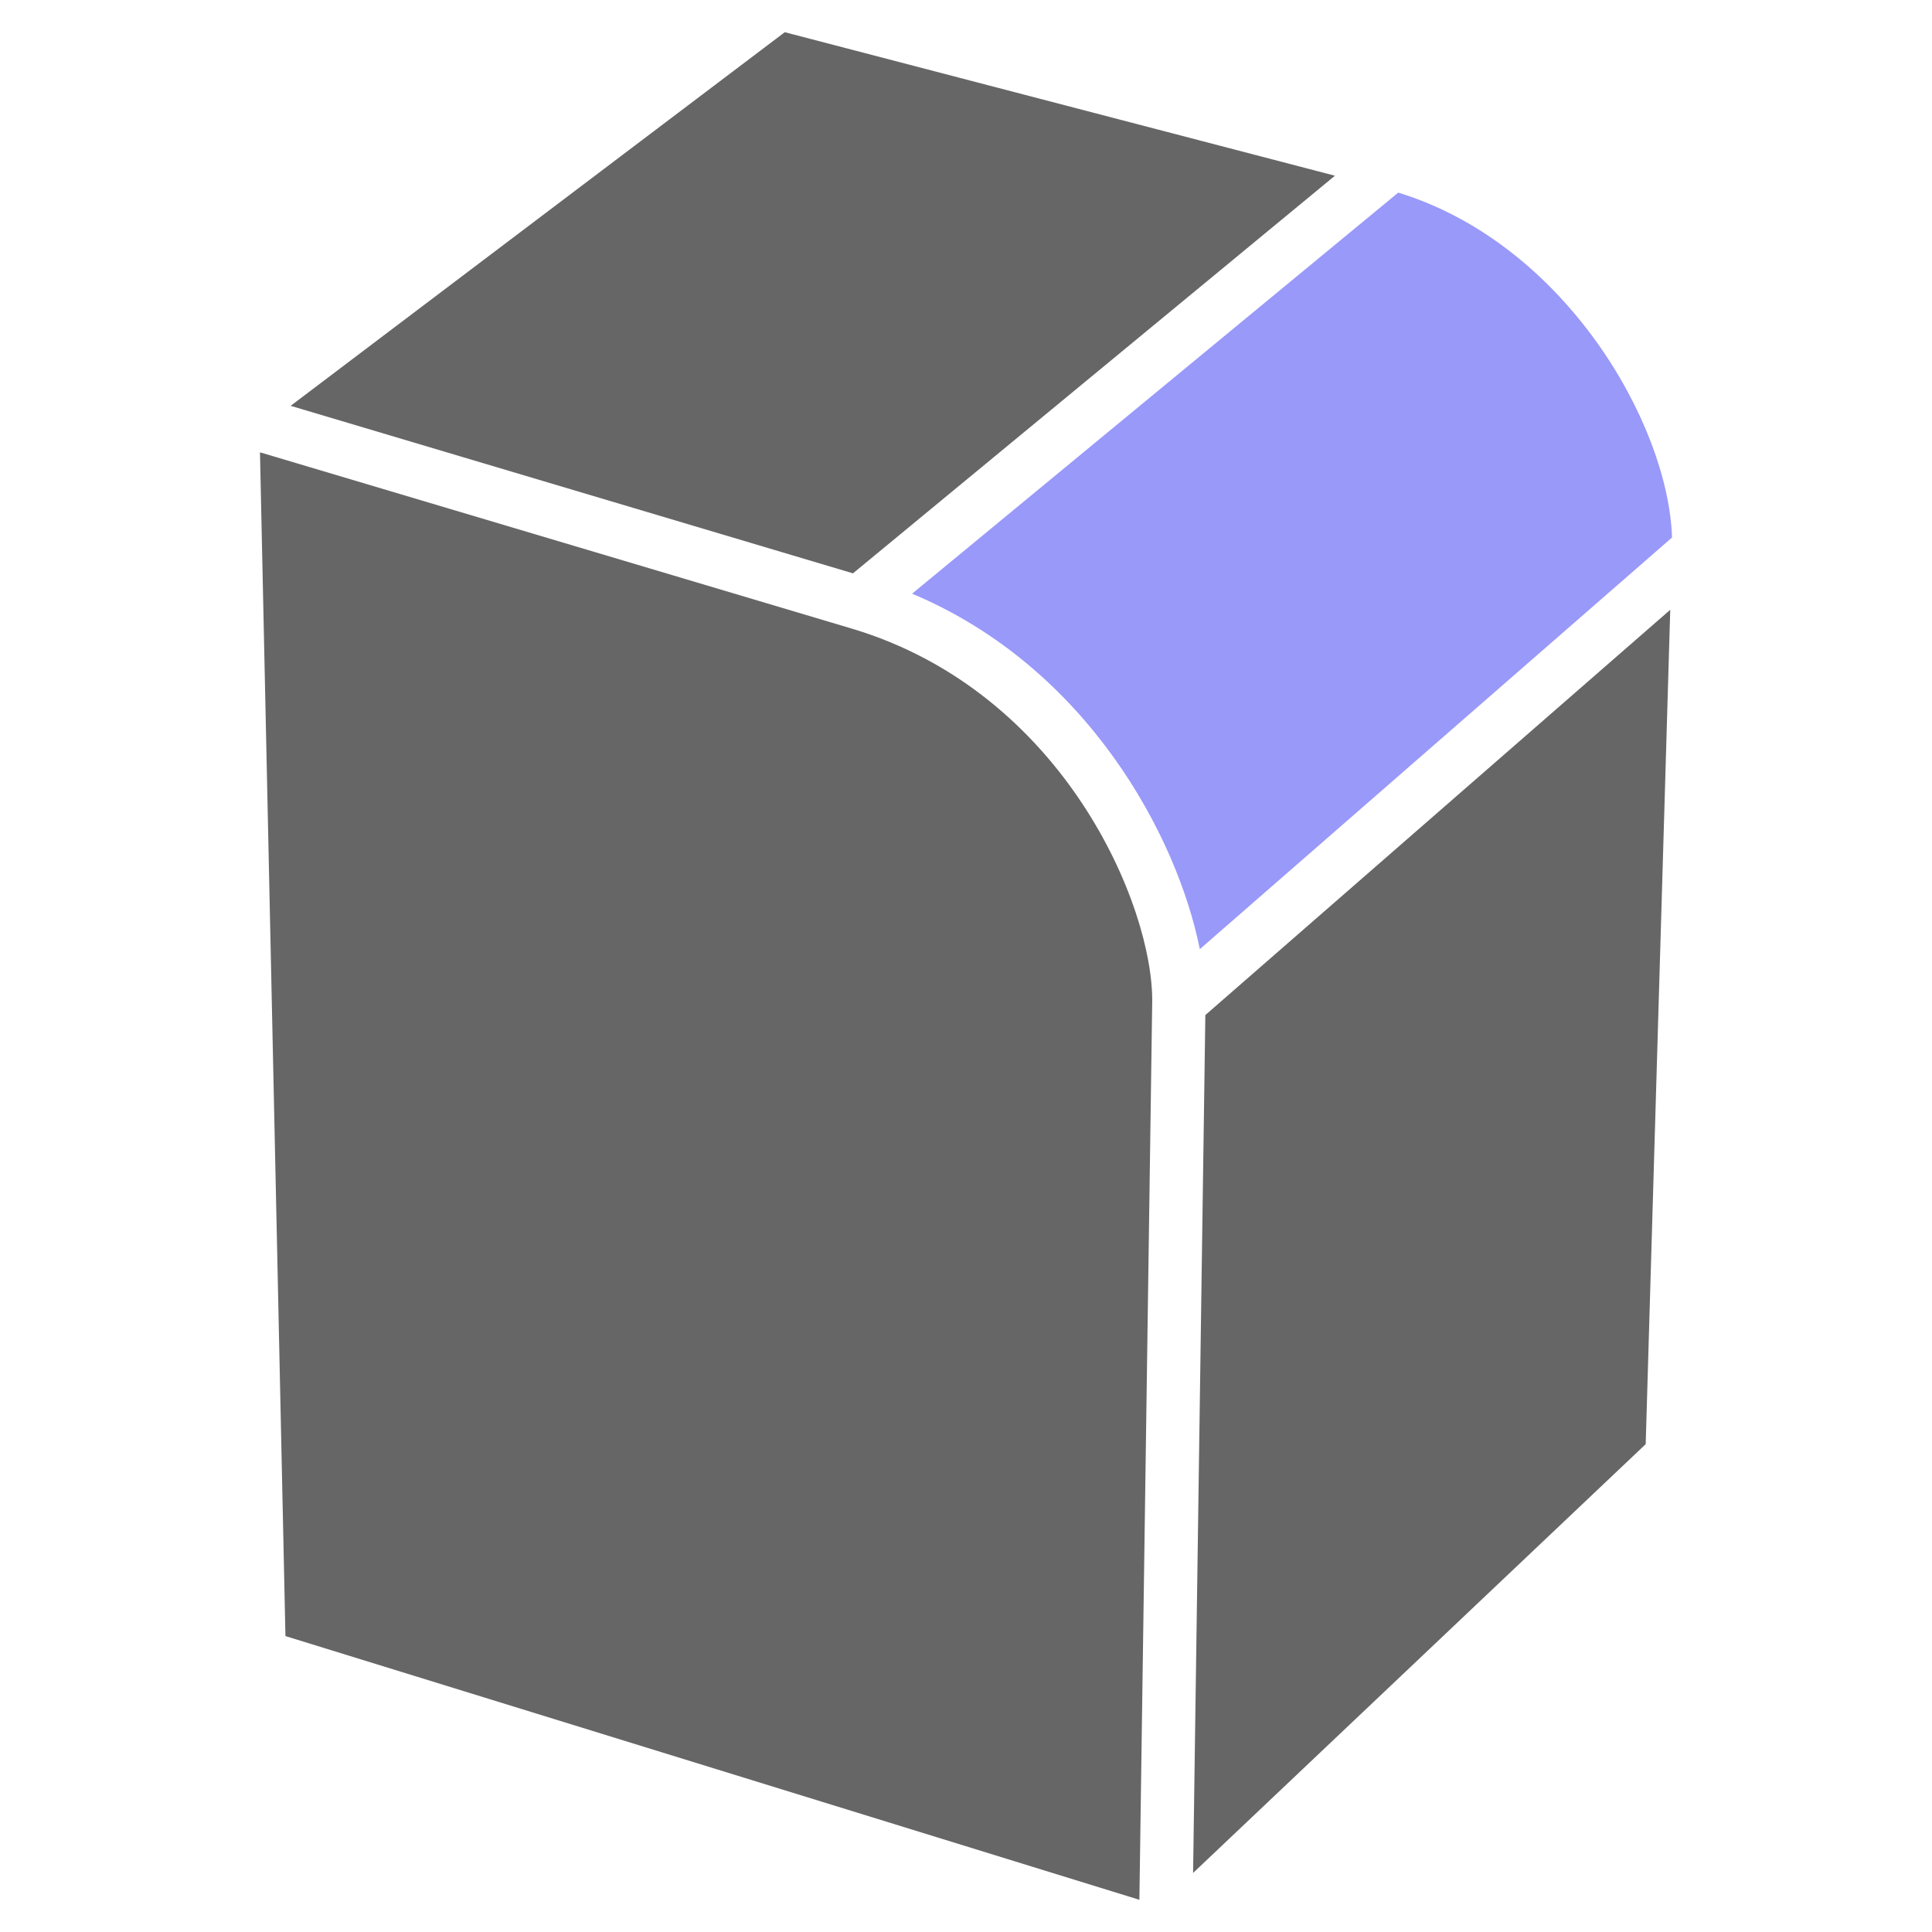 <?xml version="1.0" encoding="utf-8"?>
<!-- Generator: Adobe Illustrator 16.2.0, SVG Export Plug-In . SVG Version: 6.00 Build 0)  -->
<!DOCTYPE svg PUBLIC "-//W3C//DTD SVG 1.1//EN" "http://www.w3.org/Graphics/SVG/1.1/DTD/svg11.dtd">
<svg version="1.1" id="icon" xmlns="http://www.w3.org/2000/svg" xmlns:xlink="http://www.w3.org/1999/xlink" x="0px" y="0px"
	 width="150px" height="150px" viewBox="0 0 150 150" enable-background="new 0 0 150 150" xml:space="preserve">
<g>
	<path fill="#9999FA" d="M108.559,14.954l-37.745,31.14c13.631,5.715,20.601,18.89,22.339,27.599l36.662-31.961
		C129.534,32.906,121.505,18.918,108.559,14.954z"/>
	<polygon fill="#666666" points="127.771,112.125 129.677,47.343 93.583,78.809 92.631,145.415 	"/>
	<polygon fill="#666666" points="103.644,13.643 60.93,2.5 22.565,31.508 66.224,44.514 	"/>
	<path fill="#666666" d="M22.162,127.025L88.462,147.5l0.995-69.674c0.106-7.425-6.834-24.109-23.357-29.031L20.185,35.118
		L22.162,127.025z"/>
</g>
</svg>
